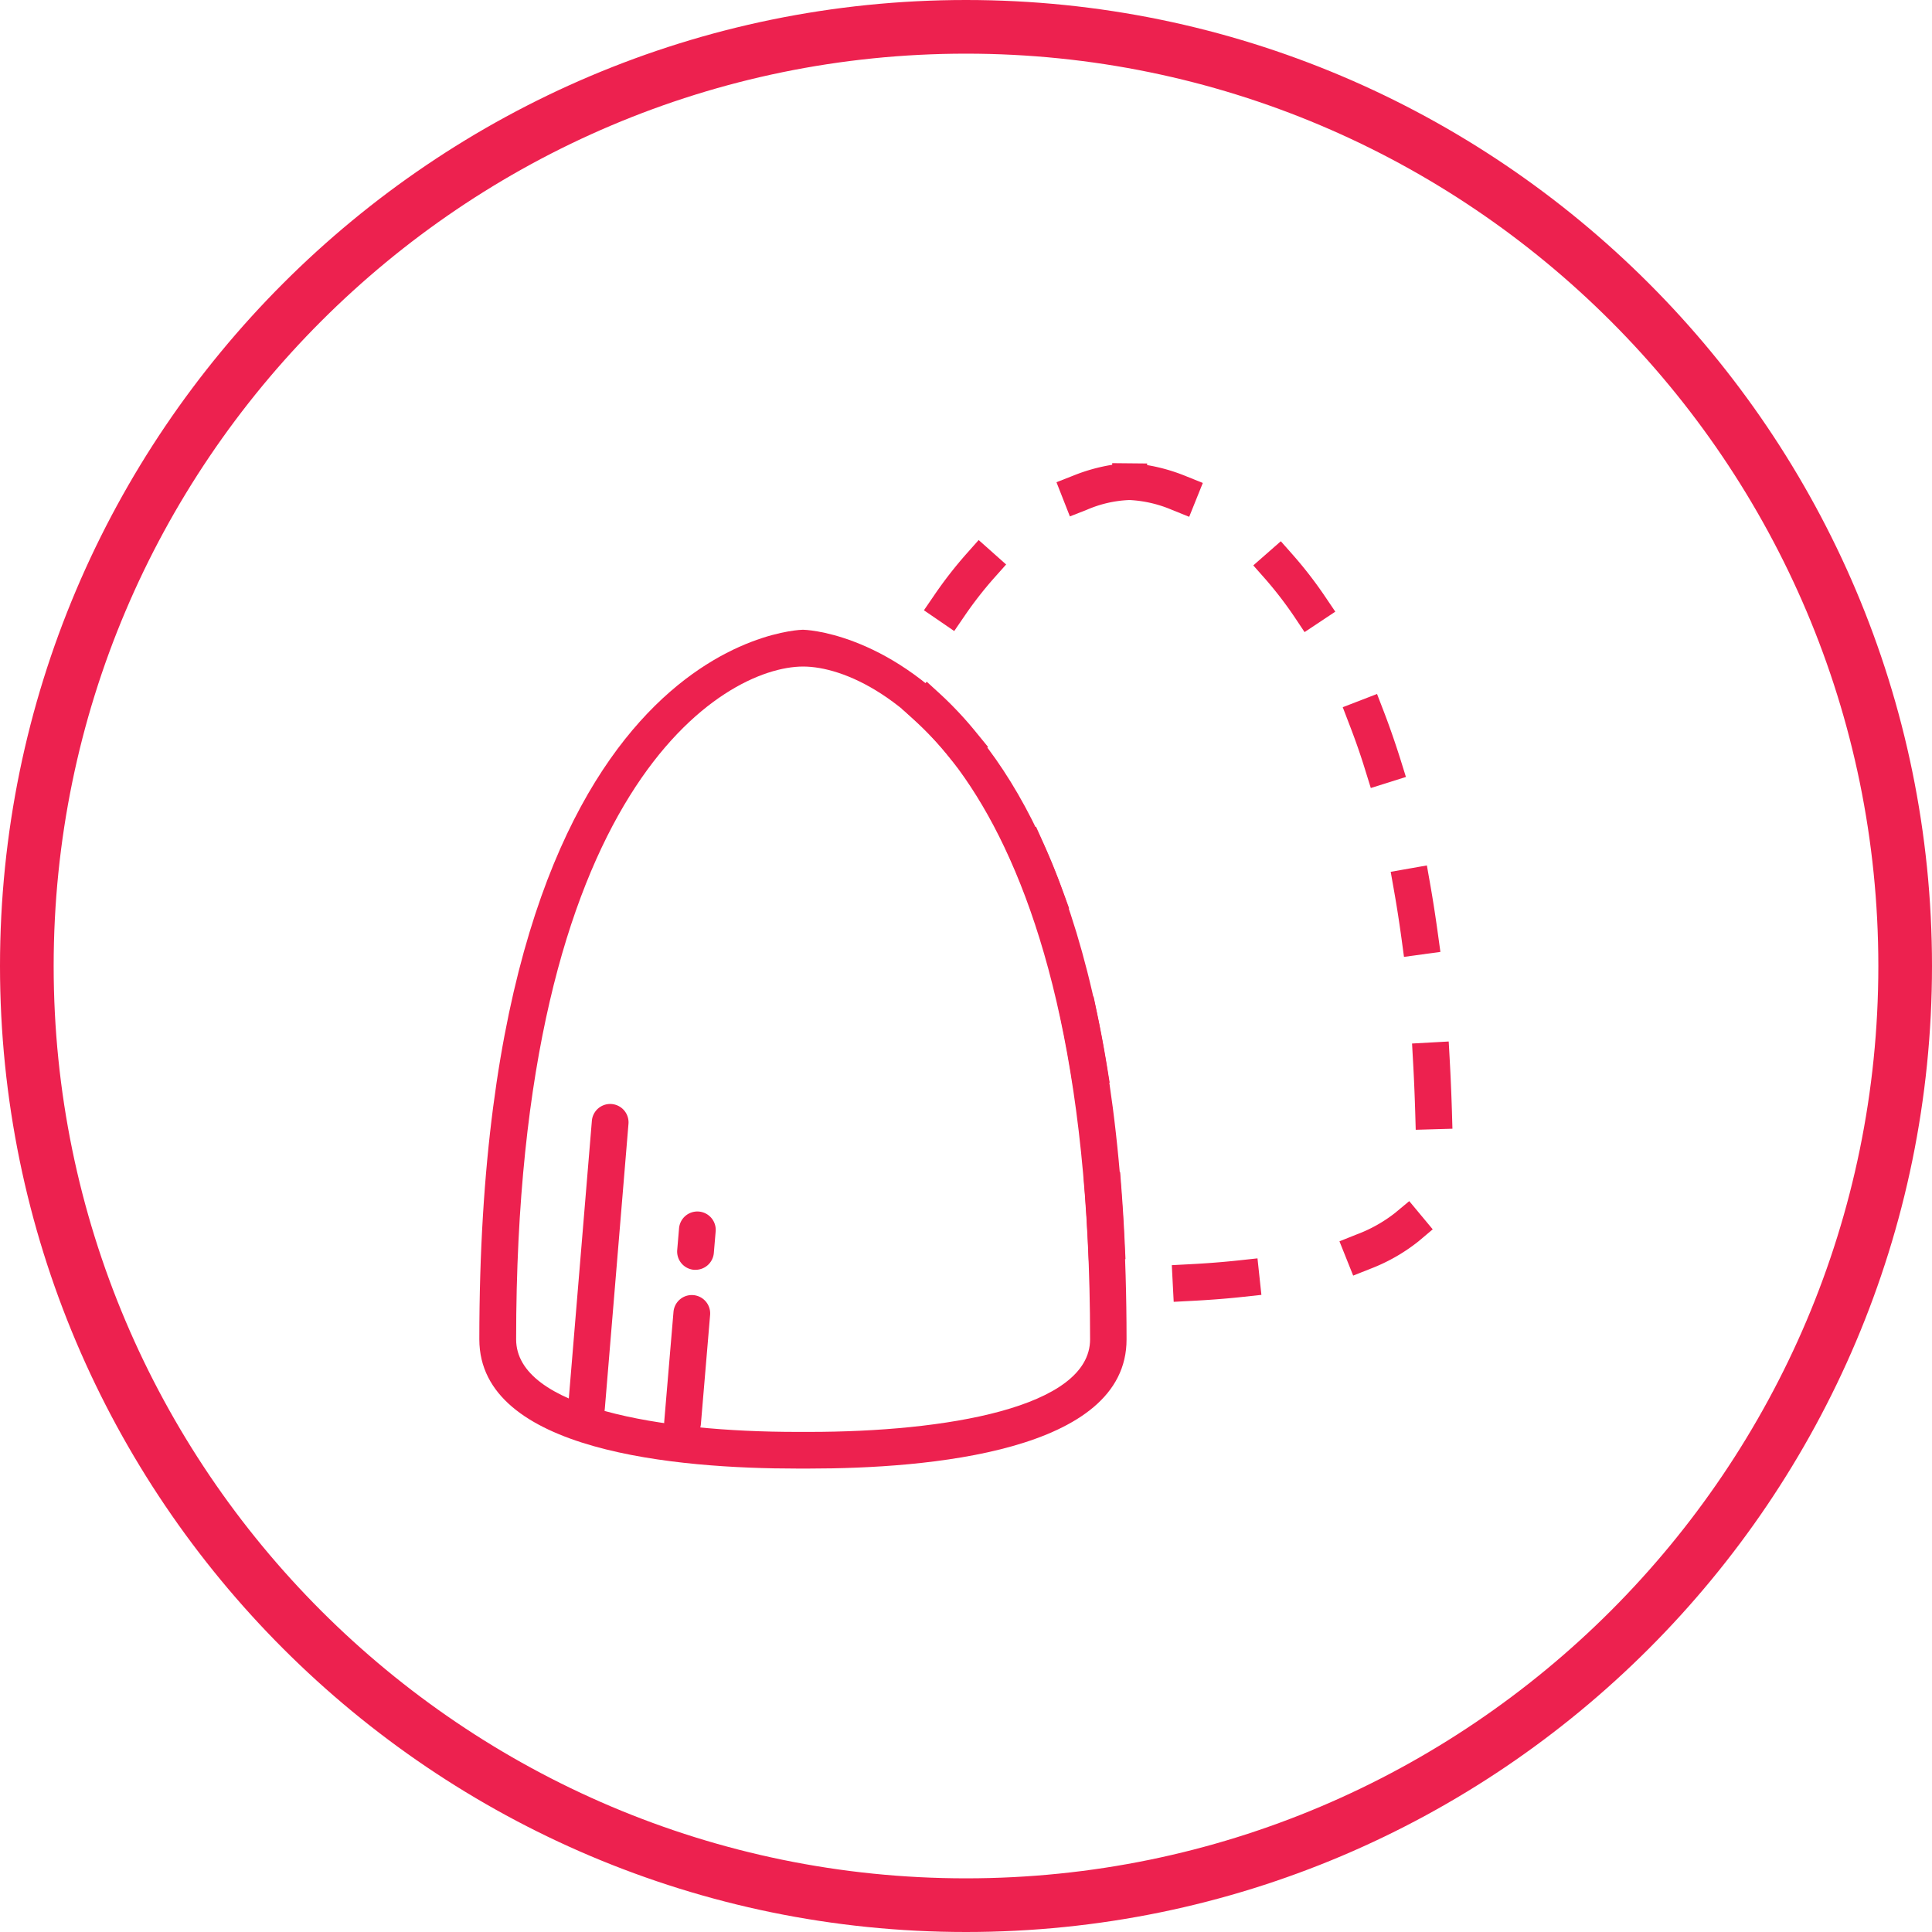 <svg id="Layer_1" data-name="Layer 1" xmlns="http://www.w3.org/2000/svg" width="400" height="400" viewBox="0 0 400 400"><defs><style>.cls-1{fill:#ed214f;}</style></defs><path class="cls-1" d="M200,400C89.72,400,0,310.28,0,200S89.72,0,200,0,400,89.72,400,200,310.28,400,200,400Zm0-388.89C95.85,11.11,11.11,95.85,11.11,200S95.85,388.89,200,388.89,388.89,304.15,388.89,200,304.15,11.11,200,11.11Z"/><path class="cls-1" d="M167.54,304.05H165c-24.56,0-65.76-3.47-65.76-26.76,0-145.23,66.35-146.91,67-146.91s67,1.68,67,146.91C233.3,300.58,192.1,304.05,167.54,304.05ZM166.28,138c-16.53,0-59.42,25-59.42,139.3,0,14.13,30,19.16,58.16,19.16h2.52c28.11,0,58.15-5,58.15-19.16C225.69,163,182.8,138,166.28,138Z"/><path class="cls-1" d="M243,269.53l-.39-7.59,3.8-.2c3.5-.18,6.92-.45,10.16-.8l3.78-.41.81,7.56-3.78.41c-3.38.37-6.94.64-10.58.83Zm37.16-5.43L277.32,257l3.53-1.41a29.76,29.76,0,0,0,8-4.48l2.92-2.43,4.86,5.84L293.69,257a37.57,37.57,0,0,1-10,5.7Zm-54.73-3.05-.18-3.8c-.17-3.52-.38-6.93-.63-10.25l-.29-3.79,7.58-.58.29,3.79q.39,5.09.64,10.47l.18,3.8Zm67.68-27.14-.11-3.8c-.11-3.51-.25-6.93-.44-10.26l-.21-3.8,7.59-.42.21,3.8q.28,5.08.45,10.46l.11,3.8Zm-70.87-8.58-.62-3.75c-.57-3.48-1.2-6.83-1.87-10l-.78-3.72,7.44-1.56.78,3.72q1.05,5,1.94,10.36l.61,3.76Zm68.44-27.22-.51-3.77c-.48-3.49-1-6.85-1.58-10.1l-.66-3.74,7.49-1.32.66,3.74q.88,5,1.62,10.4l.52,3.76Zm-76.47-7.43-1.3-3.58c-1.18-3.24-2.45-6.39-3.79-9.35l-1.56-3.46,6.94-3.13,1.56,3.47c1.41,3.13,2.76,6.45,4,9.88l1.3,3.57Zm69.6-27.53-1.13-3.63c-1-3.29-2.14-6.5-3.32-9.55L278,146.42l7.1-2.74,1.37,3.55c1.23,3.2,2.4,6.58,3.48,10l1.13,3.63Zm-85.13-3.74-2.41-2.95a68.64,68.64,0,0,0-6.72-7.14l-2.81-2.56,5.13-5.62,2.8,2.56a76,76,0,0,1,7.49,8l2.41,2.95Zm71.42-28.54L268,127.72a80.54,80.54,0,0,0-6-7.81l-2.52-2.85,5.7-5,2.52,2.85a85,85,0,0,1,6.63,8.58l2.13,3.15Zm-72.54-.22-6.27-4.3,2.15-3.14a86,86,0,0,1,6.66-8.56l2.52-2.84,5.69,5.06-2.53,2.84a79.36,79.36,0,0,0-6.07,7.8ZM246.21,107l-3.53-1.42a25.62,25.62,0,0,0-8.72-2.05h-.22a24.5,24.5,0,0,0-8.69,2l-3.54,1.39-2.78-7.08,3.54-1.39a37.2,37.2,0,0,1,8-2.22v-.34l7.23.07v.33a37.8,37.8,0,0,1,8,2.28l3.53,1.42Z"/><path class="cls-1" d="M121.44,295.16l-.32,0a3.8,3.8,0,0,1-3.48-4.1l4.9-59a3.8,3.8,0,1,1,7.58.62l-4.9,59A3.81,3.81,0,0,1,121.44,295.16Z"/><path class="cls-1" d="M141.33,298.34H141a3.81,3.81,0,0,1-3.47-4.11l1.91-22.62a3.8,3.8,0,1,1,7.58.64l-1.91,22.62A3.81,3.81,0,0,1,141.33,298.34Z"/><path class="cls-1" d="M144,262.9l-.32,0a3.8,3.8,0,0,1-3.47-4.11l.38-4.48a3.8,3.8,0,1,1,7.58.64l-.38,4.49A3.81,3.81,0,0,1,144,262.9Z"/></svg>